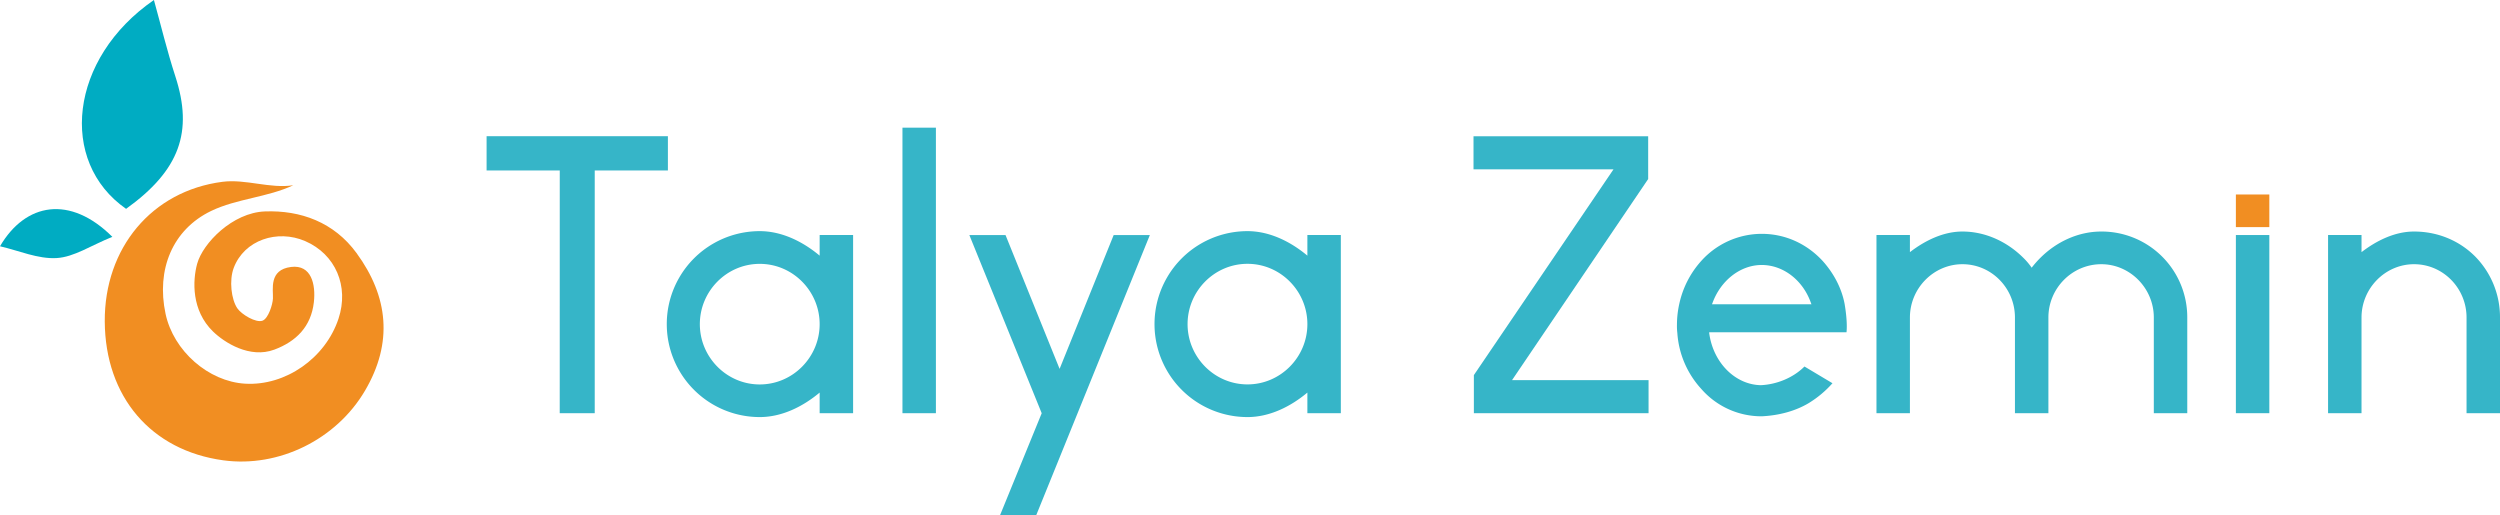<?xml version="1.0" encoding="UTF-8"?> <svg xmlns="http://www.w3.org/2000/svg" viewBox="0 0 2699.33 556.17"><defs><style>.cls-1{fill:#36b5c8;}.cls-2{fill:#f18e22;}.cls-3{fill:#00acc2;}</style></defs><title>talya-zemin-logo</title><g id="katman_2" data-name="katman 2"><g id="katman_1-2" data-name="katman 1"><path class="cls-1" d="M604.39,184.05h-79v-37H721.15v37h-79V446.13h-37.8Z"></path><path class="cls-1" d="M885,253.77h36.12V446.13H885V423.87c-18.06,15.12-40.74,26.46-64.68,26.46a100.38,100.38,0,1,1,0-200.76c23.94,0,46.62,11.34,64.68,26.46ZM885,350c0-35.7-29-65.1-64.68-65.1s-64.68,29.4-64.68,65.1,29,65.1,64.68,65.1S885,385.65,885,350Z"></path><path class="cls-1" d="M974.41,446.13V137.85h36.12V446.13Z"></path><path class="cls-1" d="M1118.88,556.17h-39.06l44.94-110-78.12-192.36h39.06l58.38,144.48,58.38-144.48h39.06Z"></path><path class="cls-1" d="M1411.62,253.77h36.12V446.13h-36.12V423.87c-18.06,15.12-40.74,26.46-64.68,26.46a100.38,100.38,0,1,1,0-200.76c23.94,0,46.62,11.34,64.68,26.46Zm0,96.18c0-35.7-29-65.1-64.68-65.1s-64.68,29.4-64.68,65.1,29,65.1,64.68,65.1S1411.62,385.65,1411.62,350Z"></path><path class="cls-1" d="M1591.38,405l150.78-222.18H1591v-35.7h188.58v46.2l-147,217.14H1780v35.7H1591.38Z"></path><path class="cls-1" d="M1993.74,358.77H1845.48v.84c4.2,31.92,28.14,55.86,55.86,56.28,17.22-.84,34.86-8,47-20.16l30.24,18.06A113.94,113.94,0,0,1,1953,435.21c-14.7,8.82-32.76,13.44-50.82,14.28a86.11,86.11,0,0,1-65.1-29.4,99.15,99.15,0,0,1-26-60.48,62,62,0,0,1-.42-8.82,104.27,104.27,0,0,1,2.52-22.68,101.14,101.14,0,0,1,23.94-46.62,87.87,87.87,0,0,1,65.1-29c25.2,0,48.3,10.5,65.52,29,11.76,13,20.58,29,23.94,46.62C1994.58,345.33,1994.16,355,1993.74,358.77Zm-37.8-30.24-.42-.84c-8.4-24.78-29.82-41.58-53.34-41.58-23.1,0-44.52,16.8-53.34,41.58l-.42.84Z"></path><path class="cls-1" d="M2361.66,342.81V446.13h-36.12V342.81c0-31.5-25.62-57.54-56.7-57.54-31.5,0-57.12,26-57.12,57.54V446.13H2175.6V342.81c0-31.5-25.2-57.54-56.7-57.54-31.08,0-56.7,26-56.7,57.54V446.13h-36.12V253.77h36.12v18.48c16.38-12.6,36.12-22.26,56.7-22.26,24.78,0,48.3,10.92,65.94,28.56a68.79,68.79,0,0,1,8.82,10.5,110.12,110.12,0,0,1,9.24-10.5c17.64-17.64,41.16-28.56,65.94-28.56a92.49,92.49,0,0,1,92.82,92.82Z"></path><rect class="cls-1" x="2414.15" y="253.77" width="36.12" height="192.36"></rect><path class="cls-1" d="M2699.33,342.81V446.13h-36.12V342.81c0-31.5-25.2-57.54-56.7-57.54-31.08,0-56.7,26-56.7,57.54V446.13h-36.12V253.77h36.12v18.48c16.38-12.6,36.12-22.26,56.7-22.26,24.78,0,48.3,9.24,65.94,26.88A93.43,93.43,0,0,1,2699.33,342.81Z"></path><rect class="cls-2" x="2414.15" y="210" width="36.12" height="35.22"></rect><path class="cls-2" d="M228,227.76c-41.79,20.13-59.43,63.31-49.25,111.05,8.54,40.06,46.28,73.18,86,75.47,43.46,2.52,86.53-27.44,100.71-70.06,11.69-35.13-3.17-69.73-36-83.92-29.94-12.91-65.7-1.27-77.09,28.92-5.14,13.62-2.61,34.21,3.9,43.69,4.56,6.65,20.15,16,27.24,13.31,6.18-2.34,10.9-17.33,11.19-23.93.44-9.81-4.69-31,19.61-34.06,21.92-2.73,26.78,18.9,24.57,38.2-3,26.23-19.1,42.26-42.64,51.06-26.57,9.94-53.9-7.57-66.29-19.62-23.4-22.78-22-55-17.07-73.06C219,262.52,251.09,229.6,286,228.29c38.62-1.46,74.65,11.67,98.94,44.9,34.55,47.26,39.49,97,9.23,148.52-31,52.86-93.14,83.44-152.93,75.33-78.12-10.61-127.62-68.52-128.12-149.9-.49-79.16,50.64-141,127.15-150.84,24.9-3.22,51.61,7.66,76.41,3.71C289,213.06,255.65,214.46,228,227.76Z"></path><path class="cls-3" d="M136.13,225.5C62.92,174.54,74.75,63.06,166.19,0c7.44,26.77,14.18,54.94,23.12,82.4C208.79,142.26,194.11,183.86,136.13,225.5Z"></path><path class="cls-3" d="M121.3,255.72C98,265.14,80,277.51,61.23,278.64,41,279.85,20.2,270.54,0,265.9,27.67,218.72,75.77,210.41,121.3,255.72Z"></path></g></g></svg> 